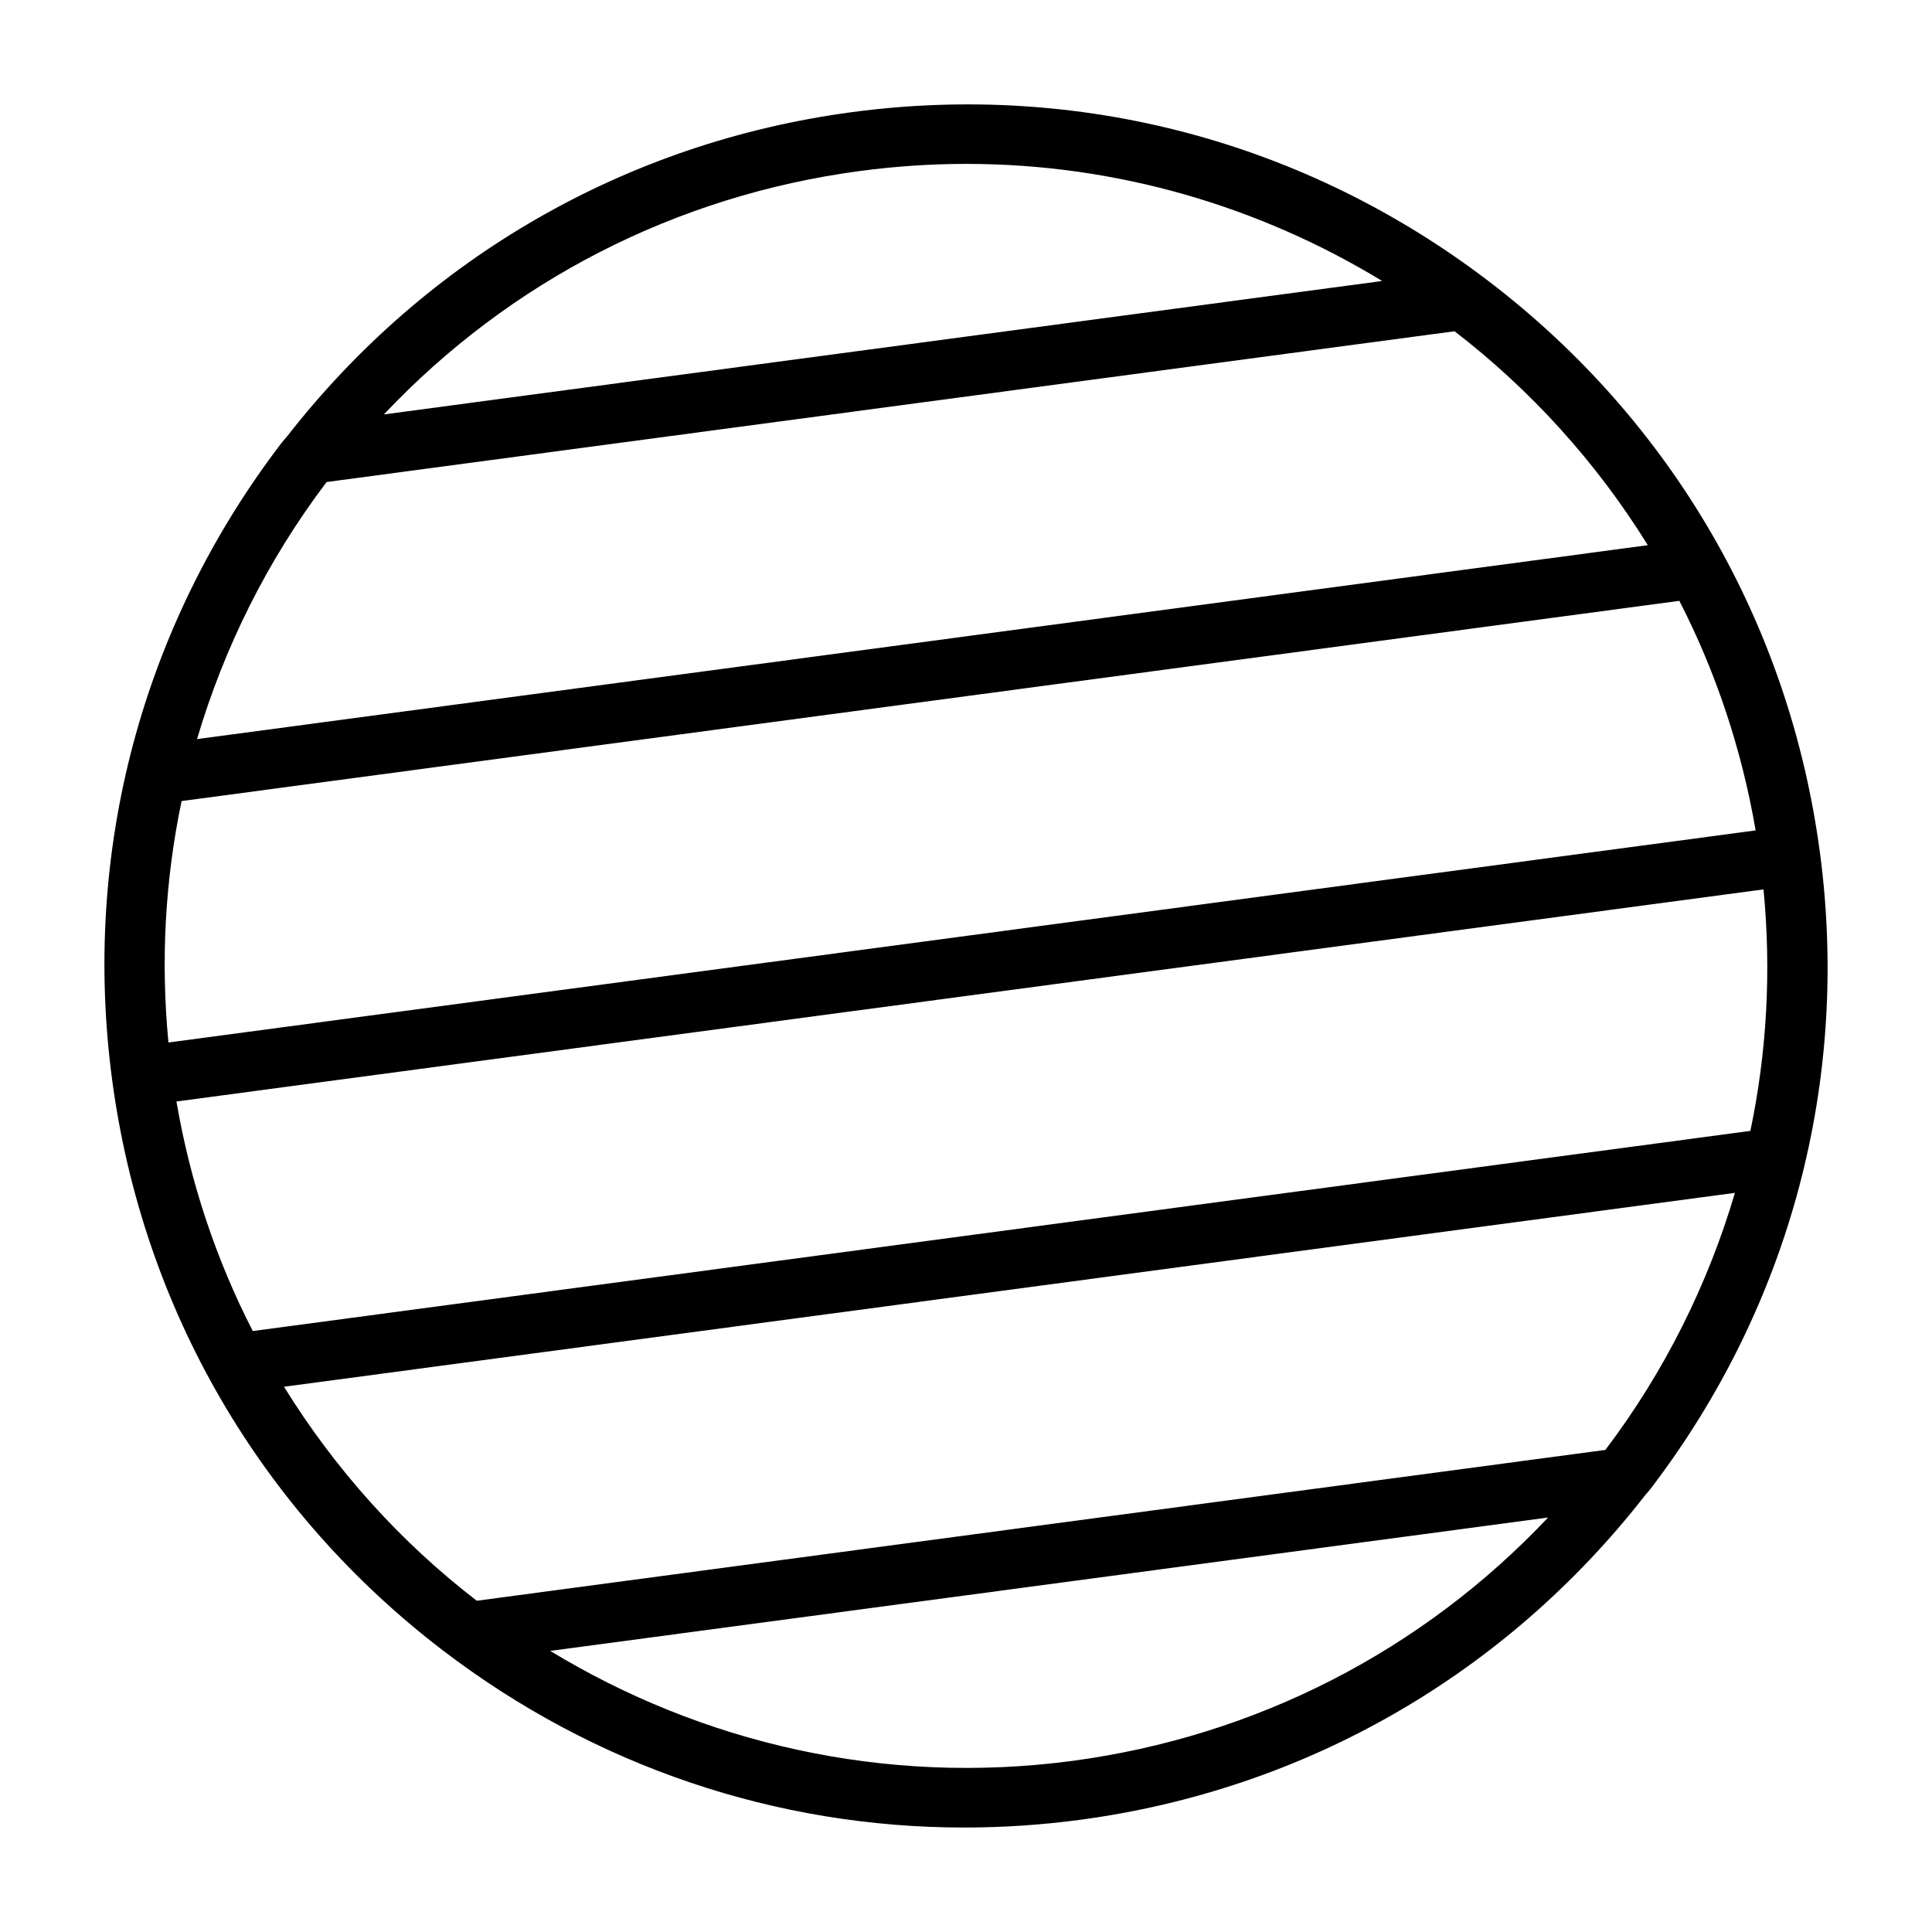 <?xml version="1.0" encoding="UTF-8"?>
<!-- Uploaded to: SVG Repo, www.svgrepo.com, Generator: SVG Repo Mixer Tools -->
<svg fill="#000000" width="800px" height="800px" version="1.1" viewBox="144 144 512 512" xmlns="http://www.w3.org/2000/svg">
 <path d="m626.27 369.75c-8.078-60.441-39.203-114.13-87.648-151.14-48.461-37.031-108.43-52.98-168.87-44.887-59.652 7.969-112.65 38.48-149.63 85.871-0.488 0.613-1.039 1.164-1.508 1.777-37.031 48.461-52.965 108.43-44.887 168.87 8.078 60.441 39.203 114.13 87.648 151.14 40.227 30.73 88.371 46.934 138.14 46.934 10.188 0 20.453-0.676 30.715-2.047 59.652-7.965 112.66-38.477 149.63-85.867 0.488-0.613 1.039-1.164 1.512-1.793 37.043-48.449 52.992-108.42 44.902-168.86zm-435.51 66.156 420.59-56.207c2.094 21.68 0.883 43.188-3.481 64l-396.88 53.043c-9.605-18.719-16.516-39.125-20.23-60.836zm1.367-79.617 396.92-53.059c9.605 18.719 16.484 39.125 20.215 60.836l-420.62 56.207c-2.094-21.664-0.879-43.156 3.481-63.984zm388.56-67.809-384.47 51.387c7.18-24.277 18.609-47.344 34.336-68.125l298.92-39.957c20.215 15.57 37.598 34.715 51.215 56.695zm-208.84-99.156c9.508-1.273 18.957-1.891 28.309-1.891 39.801 0 77.664 11.273 110.13 31.031l-264.55 35.363c33.316-35.301 77.336-57.988 126.11-64.504zm-152.59 322.18 384.52-51.387c-7.18 24.277-18.609 47.344-34.336 68.125l-299.09 39.973c-20.199-15.539-37.504-34.762-51.09-56.711zm208.89 99.156c-50.02 6.629-98.273-4.816-138.33-29.156l264.44-35.344c-33.312 35.297-77.332 57.984-126.11 64.5z"/>
</svg>